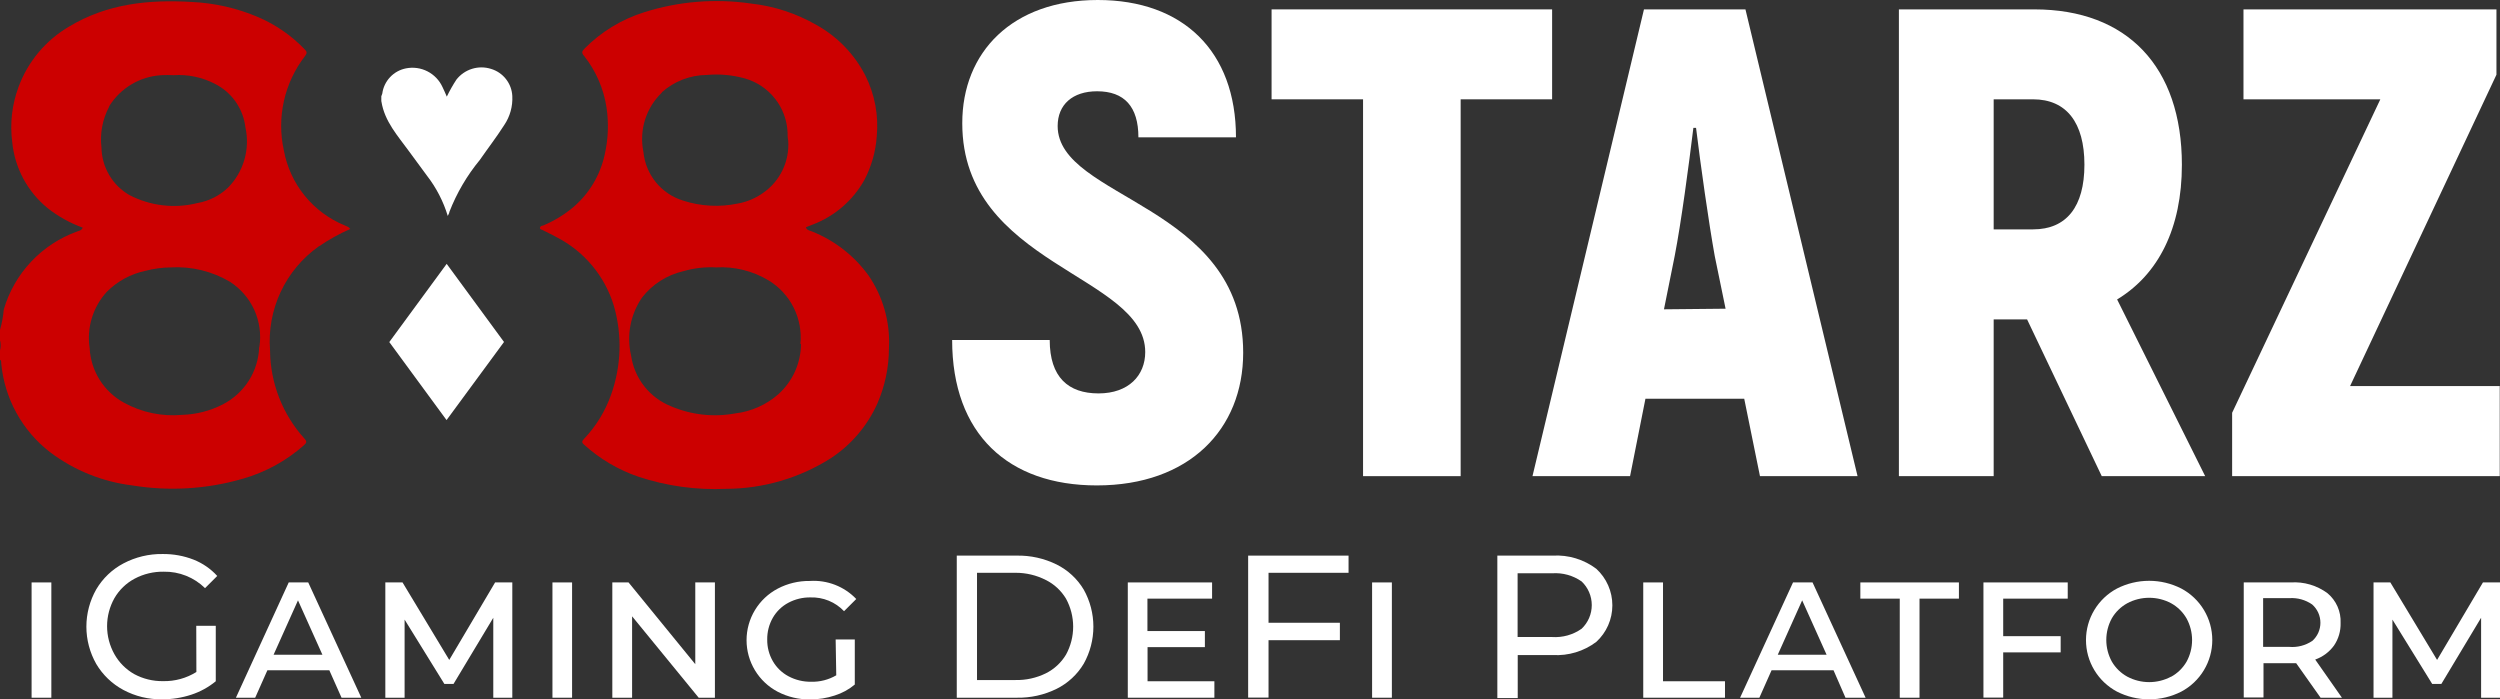 <svg width="143" height="40" viewBox="0 0 143 40" fill="none" xmlns="http://www.w3.org/2000/svg">
<rect x="0" y="0" width="143" height="40" fill="#333333" stroke="none"/>
<g clip-path="url(#clip0_2047_11920)">
<path d="M18.259 14.082C18.817 13.7 19.411 13.371 20.031 13.099C20.003 13.059 19.971 13.024 19.933 12.994C19.865 12.958 19.796 12.925 19.724 12.897C18.827 12.531 18.037 11.945 17.428 11.193C16.818 10.441 16.408 9.548 16.235 8.595C16.03 7.665 16.032 6.701 16.241 5.771C16.449 4.841 16.859 3.968 17.442 3.214C17.554 3.06 17.582 2.984 17.442 2.837C16.691 2.05 15.79 1.422 14.791 0.99C13.576 0.468 12.276 0.17 10.954 0.112C8.498 -0.035 6.126 0.216 3.977 1.506C2.624 2.29 1.589 3.523 1.054 4.991C0.685 5.989 0.563 7.06 0.698 8.114C0.768 8.851 0.984 9.566 1.334 10.219C1.684 10.871 2.16 11.447 2.735 11.914C3.337 12.386 4.011 12.76 4.73 13.022C4.668 13.189 4.521 13.196 4.402 13.245C3.403 13.607 2.504 14.198 1.776 14.973C1.049 15.746 0.515 16.681 0.216 17.7C0.183 18.094 0.111 18.484 0 18.864L0 19.456C0.051 19.651 0.051 19.855 0 20.049L0 20.579C0.091 20.628 0.063 20.711 0.07 20.781C0.161 21.774 0.456 22.738 0.936 23.612C1.416 24.486 2.071 25.253 2.861 25.863C4.233 26.9 5.855 27.556 7.563 27.766C9.675 28.11 11.837 27.979 13.891 27.383C15.182 27.014 16.374 26.361 17.38 25.472C17.533 25.333 17.575 25.263 17.415 25.089C16.162 23.705 15.461 21.908 15.447 20.042C15.356 18.893 15.566 17.74 16.055 16.697C16.544 15.653 17.296 14.754 18.238 14.089L18.259 14.082ZM6.244 6.079C6.562 5.564 7 5.134 7.52 4.825C8.039 4.515 8.626 4.336 9.231 4.301C9.463 4.288 9.696 4.288 9.928 4.301C10.742 4.247 11.555 4.415 12.28 4.789C12.758 5.026 13.169 5.378 13.476 5.814C13.783 6.25 13.976 6.755 14.038 7.285C14.172 7.893 14.153 8.524 13.982 9.123C13.812 9.722 13.495 10.269 13.061 10.715C12.577 11.185 11.961 11.499 11.296 11.614C9.983 11.944 8.595 11.78 7.396 11.154C6.92 10.878 6.523 10.484 6.245 10.01C5.966 9.536 5.815 8.999 5.805 8.449C5.708 7.64 5.861 6.82 6.244 6.1V6.079ZM14.826 19.847C14.803 20.532 14.598 21.199 14.229 21.778C13.861 22.356 13.345 22.826 12.733 23.137C12.016 23.503 11.228 23.705 10.424 23.73C9.267 23.836 8.105 23.593 7.089 23.033C6.523 22.723 6.046 22.275 5.703 21.729C5.36 21.184 5.162 20.56 5.128 19.916C5.041 19.341 5.083 18.753 5.252 18.196C5.421 17.639 5.712 17.126 6.105 16.696C6.71 16.086 7.482 15.666 8.324 15.49C8.795 15.366 9.28 15.301 9.768 15.295C10.952 15.227 12.13 15.514 13.152 16.117C13.76 16.508 14.243 17.065 14.543 17.723C14.842 18.381 14.945 19.111 14.84 19.826" fill="#CC0000"/>
<path d="M49.662 15.734C48.849 14.62 47.74 13.758 46.46 13.245C46.334 13.189 46.174 13.182 46.104 13.029C46.104 13.029 46.104 12.987 46.146 12.98L46.481 12.848C47.745 12.369 48.798 11.457 49.453 10.275C49.851 9.507 50.089 8.664 50.15 7.801C50.264 6.6 50.037 5.392 49.495 4.315C48.871 3.098 47.899 2.094 46.704 1.429C45.551 0.766 44.273 0.348 42.95 0.202C40.909 -0.094 38.826 0.075 36.859 0.697C35.56 1.102 34.381 1.82 33.427 2.788C33.28 2.942 33.252 3.032 33.427 3.221C34.09 4.066 34.524 5.067 34.69 6.128C34.828 7.037 34.792 7.964 34.585 8.86C34.329 10.026 33.7 11.076 32.792 11.851C32.271 12.287 31.688 12.641 31.061 12.903C30.999 12.903 30.894 12.938 30.887 13.036C30.88 13.133 30.992 13.133 31.055 13.168C31.306 13.301 31.564 13.412 31.808 13.552C32.594 13.95 33.292 14.503 33.859 15.177C34.427 15.852 34.851 16.634 35.108 17.477C35.596 19.149 35.542 20.932 34.955 22.572C34.625 23.513 34.099 24.373 33.413 25.096C33.294 25.221 33.245 25.305 33.413 25.438C34.308 26.249 35.36 26.871 36.504 27.264C38.126 27.803 39.833 28.039 41.541 27.961C43.651 27.952 45.715 27.351 47.499 26.225C48.679 25.457 49.611 24.366 50.185 23.081C50.62 22.085 50.845 21.01 50.848 19.923C50.928 18.437 50.513 16.967 49.669 15.741L49.662 15.734ZM37.85 5.284C38.56 4.649 39.478 4.294 40.431 4.287C41.166 4.221 41.906 4.29 42.615 4.489C43.294 4.684 43.894 5.087 44.331 5.642C44.768 6.196 45.019 6.873 45.05 7.578C45.05 7.731 45.05 7.884 45.085 8.038C45.127 8.619 45.017 9.201 44.764 9.727C44.512 10.253 44.128 10.704 43.648 11.035C43.217 11.342 42.724 11.549 42.204 11.642C41.163 11.861 40.083 11.803 39.071 11.474C38.459 11.286 37.918 10.92 37.514 10.424C37.111 9.927 36.863 9.323 36.803 8.686C36.678 8.077 36.71 7.446 36.895 6.852C37.081 6.258 37.414 5.721 37.864 5.291L37.85 5.284ZM45.818 19.672C45.814 20.216 45.696 20.753 45.473 21.249C45.249 21.744 44.925 22.188 44.52 22.552C43.831 23.155 42.974 23.537 42.064 23.646C40.82 23.877 39.536 23.734 38.373 23.235C37.774 22.994 37.248 22.599 36.849 22.092C36.45 21.584 36.191 20.981 36.099 20.342C35.966 19.774 35.953 19.185 36.061 18.613C36.169 18.04 36.396 17.496 36.727 17.016C37.318 16.258 38.154 15.726 39.092 15.511C39.697 15.335 40.326 15.262 40.955 15.295C42.006 15.235 43.051 15.493 43.955 16.034C44.574 16.407 45.075 16.949 45.398 17.595C45.722 18.242 45.855 18.967 45.783 19.686" fill="#CC0000"/>
<path d="M22.271 19.561L25.55 15.092L28.829 19.561L25.543 24.029L22.264 19.561" fill="white"/>
<path d="M21.811 5.786V5.507C21.834 5.458 21.852 5.407 21.866 5.354C21.912 5.002 22.068 4.674 22.311 4.415C22.553 4.156 22.871 3.98 23.22 3.911C23.639 3.827 24.074 3.888 24.454 4.083C24.834 4.278 25.137 4.596 25.313 4.984C25.404 5.166 25.48 5.354 25.557 5.528C25.719 5.191 25.903 4.865 26.108 4.552C26.336 4.261 26.647 4.047 27 3.937C27.352 3.827 27.73 3.828 28.083 3.939C28.422 4.04 28.723 4.243 28.941 4.522C29.16 4.8 29.287 5.14 29.304 5.493C29.334 6.082 29.173 6.664 28.843 7.152C28.397 7.85 27.901 8.491 27.448 9.146C26.711 10.039 26.122 11.044 25.704 12.123C25.704 12.186 25.655 12.248 25.613 12.353C25.359 11.518 24.955 10.736 24.42 10.046L23.394 8.651C22.752 7.766 21.999 6.95 21.817 5.807" fill="white"/>
<path d="M54.463 19.449H60.044C60.044 21.582 61.112 22.503 62.835 22.503C64.559 22.503 65.507 21.471 65.507 20.139C65.507 15.713 55.042 15.183 55.042 7.055C55.035 2.977 57.91 1.52588e-05 62.793 1.52588e-05C67.677 1.52588e-05 70.698 2.935 70.698 7.856H65.117C65.117 6.1 64.314 5.221 62.752 5.221C61.356 5.221 60.498 5.981 60.498 7.208C60.498 11.391 71.11 11.67 71.11 20.174C71.11 24.559 68.019 27.766 62.738 27.766C57.672 27.766 54.463 24.831 54.463 19.449Z" fill="white"/>
<path d="M88.781 5.681H83.549V27.236H77.967V5.681H72.734V0.537H88.781V5.681Z" fill="white"/>
<path d="M99.77 22.809H94.119L93.24 27.236H87.658L94.035 0.537H99.84L106.252 27.236H100.67L99.77 22.809ZM98.703 17.658L98.082 14.639C97.74 12.729 97.279 9.488 97.014 7.313H96.861C96.596 9.488 96.163 12.729 95.793 14.639L95.179 17.693L98.703 17.658Z" fill="white"/>
<path d="M115.95 18.271H114.038V27.236H108.617V0.537H116.369C121.678 0.537 124.804 3.82 124.804 9.425C124.804 13.05 123.464 15.699 121.099 17.128L126.136 27.236H120.22L115.95 18.271ZM114.038 13.12H116.292C118.204 13.12 119.229 11.823 119.229 9.418C119.229 7.013 118.197 5.681 116.292 5.681H114.038V13.12Z" fill="white"/>
<path d="M142.985 22.084V27.236H127.678V23.611L136.155 5.681H128.327V0.537H142.797V4.273L134.424 22.084H142.985Z" fill="white"/>
<path d="M1.807 33.315H2.937V39.909H1.807V33.315Z" fill="white"/>
<path d="M11.226 35.796H12.342V38.968C11.929 39.308 11.456 39.568 10.947 39.735C10.407 39.913 9.841 40.003 9.273 40C8.499 40.013 7.736 39.828 7.054 39.463C6.412 39.118 5.876 38.605 5.505 37.978C5.136 37.328 4.941 36.593 4.941 35.845C4.941 35.097 5.136 34.362 5.505 33.712C5.876 33.082 6.414 32.568 7.061 32.227C7.75 31.863 8.521 31.678 9.3 31.69C9.906 31.683 10.508 31.791 11.073 32.011C11.589 32.215 12.053 32.534 12.426 32.945L11.728 33.642C11.418 33.336 11.049 33.095 10.644 32.934C10.239 32.772 9.806 32.693 9.37 32.701C8.79 32.691 8.216 32.827 7.703 33.099C7.22 33.355 6.819 33.742 6.545 34.214C6.27 34.704 6.125 35.256 6.125 35.817C6.125 36.379 6.27 36.931 6.545 37.421C6.81 37.895 7.201 38.288 7.675 38.557C8.182 38.831 8.752 38.97 9.328 38.961C10.001 38.976 10.663 38.794 11.233 38.438L11.226 35.796Z" fill="white"/>
<path d="M18.838 38.341H15.294L14.597 39.909H13.494L16.515 33.315H17.631L20.666 39.909H19.536L18.838 38.341ZM18.441 37.449L17.045 34.34L15.65 37.449H18.441Z" fill="white"/>
<path d="M28.216 39.909V35.336L25.941 39.122H25.418L23.143 35.441V39.909H22.041V33.315H23.025L25.697 37.748L28.32 33.315H29.304V39.909H28.216Z" fill="white"/>
<path d="M31.6 33.315H32.723V39.909H31.6V33.315Z" fill="white"/>
<path d="M40.893 33.315V39.909H39.965L36.156 35.253V39.909H35.025V33.315H35.953L39.77 37.992V33.315H40.893Z" fill="white"/>
<path d="M47.799 36.577H48.894V39.156C48.556 39.439 48.164 39.652 47.743 39.784C47.293 39.932 46.822 40.007 46.348 40.007C45.7 40.017 45.06 39.866 44.485 39.568C43.947 39.285 43.497 38.861 43.183 38.341C42.869 37.822 42.703 37.226 42.703 36.619C42.703 36.012 42.869 35.416 43.183 34.897C43.497 34.377 43.947 33.953 44.485 33.67C45.05 33.373 45.681 33.222 46.32 33.231C46.812 33.198 47.304 33.274 47.764 33.452C48.223 33.63 48.638 33.907 48.978 34.263L48.28 34.96C48.034 34.701 47.736 34.497 47.405 34.361C47.075 34.225 46.719 34.161 46.362 34.172C45.919 34.165 45.482 34.271 45.092 34.479C44.722 34.676 44.415 34.973 44.206 35.336C43.989 35.716 43.879 36.147 43.885 36.584C43.88 37.017 43.99 37.443 44.206 37.818C44.417 38.184 44.726 38.483 45.099 38.682C45.498 38.895 45.944 39.003 46.397 38.996C46.901 39.01 47.399 38.882 47.834 38.627L47.799 36.577Z" fill="white"/>
<path d="M54.727 31.781H58.152C58.945 31.765 59.73 31.94 60.441 32.29C61.084 32.611 61.622 33.109 61.99 33.726C62.352 34.373 62.542 35.103 62.542 35.845C62.542 36.587 62.352 37.317 61.99 37.964C61.622 38.581 61.084 39.08 60.441 39.4C59.73 39.751 58.945 39.925 58.152 39.909H54.727V31.781ZM58.083 38.898C58.684 38.911 59.28 38.78 59.82 38.515C60.301 38.276 60.703 37.903 60.978 37.441C61.245 36.952 61.385 36.403 61.385 35.845C61.385 35.287 61.245 34.739 60.978 34.249C60.703 33.787 60.301 33.414 59.82 33.175C59.282 32.901 58.686 32.76 58.083 32.764H55.885V38.898H58.083Z" fill="white"/>
<path d="M69.463 38.968V39.909H64.51V33.315H69.331V34.242H65.633V36.096H68.919V37.016H65.64V38.968H69.463Z" fill="white"/>
<path d="M72.56 32.764V35.622H76.641V36.619H72.56V39.902H71.394V31.781H77.137V32.764H72.56Z" fill="white"/>
<path d="M78.484 33.315H79.615V39.909H78.484V33.315Z" fill="white"/>
<path d="M91.307 32.534C91.597 32.8 91.829 33.123 91.987 33.483C92.146 33.843 92.227 34.232 92.227 34.625C92.227 35.019 92.146 35.407 91.987 35.768C91.829 36.128 91.597 36.451 91.307 36.717C90.594 37.254 89.714 37.52 88.823 37.469H86.814V39.93H85.648V31.781H88.823C89.714 31.73 90.594 31.997 91.307 32.534ZM90.469 35.964C90.653 35.789 90.799 35.579 90.898 35.347C90.998 35.114 91.049 34.864 91.049 34.611C91.049 34.358 90.998 34.108 90.898 33.876C90.799 33.643 90.653 33.433 90.469 33.259C89.977 32.914 89.381 32.75 88.781 32.792H86.807V36.438H88.781C89.382 36.478 89.978 36.31 90.469 35.964Z" fill="white"/>
<path d="M93.994 33.315H95.124V38.968H98.669V39.909H93.994V33.315Z" fill="white"/>
<path d="M104.878 38.341H101.333L100.636 39.909H99.533L102.561 33.315H103.678L106.713 39.909H105.561L104.878 38.341ZM104.48 37.449L103.084 34.34L101.689 37.449H104.48Z" fill="white"/>
<path d="M108.666 34.242H106.412V33.315H112.05V34.242H109.796V39.909H108.666V34.242Z" fill="white"/>
<path d="M114.583 34.242V36.389H117.87V37.316H114.583V39.902H113.453V33.315H118.274V34.242H114.583Z" fill="white"/>
<path d="M121.092 39.561C120.557 39.276 120.108 38.852 119.796 38.332C119.483 37.813 119.318 37.218 119.318 36.612C119.318 36.006 119.483 35.411 119.796 34.892C120.108 34.372 120.557 33.948 121.092 33.663C121.662 33.373 122.292 33.222 122.931 33.222C123.57 33.222 124.2 33.373 124.769 33.663C125.305 33.948 125.753 34.372 126.065 34.892C126.378 35.411 126.543 36.006 126.543 36.612C126.543 37.218 126.378 37.813 126.065 38.332C125.753 38.852 125.305 39.276 124.769 39.561C124.2 39.851 123.57 40.002 122.931 40.002C122.292 40.002 121.662 39.851 121.092 39.561ZM124.19 38.71C124.555 38.509 124.859 38.213 125.069 37.853C125.278 37.472 125.387 37.046 125.387 36.612C125.387 36.178 125.278 35.751 125.069 35.371C124.86 35.009 124.556 34.71 124.19 34.507C123.804 34.3 123.372 34.193 122.934 34.193C122.496 34.193 122.065 34.3 121.678 34.507C121.313 34.708 121.009 35.004 120.799 35.364C120.59 35.744 120.48 36.171 120.48 36.605C120.48 37.039 120.59 37.466 120.799 37.846C121.009 38.206 121.313 38.502 121.678 38.703C122.065 38.91 122.496 39.017 122.934 39.017C123.372 39.017 123.804 38.91 124.19 38.703V38.71Z" fill="white"/>
<path d="M132.737 39.909L131.342 37.936H131.042H129.472V39.895H128.342V33.315H131.035C131.783 33.266 132.524 33.483 133.128 33.928C133.377 34.135 133.575 34.397 133.706 34.693C133.837 34.99 133.897 35.312 133.882 35.636C133.895 36.095 133.763 36.546 133.505 36.926C133.236 37.295 132.861 37.574 132.43 37.727L133.958 39.909H132.737ZM132.256 36.668C132.404 36.537 132.523 36.376 132.605 36.196C132.686 36.015 132.728 35.82 132.728 35.622C132.728 35.424 132.686 35.229 132.605 35.048C132.523 34.868 132.404 34.707 132.256 34.576C131.875 34.311 131.415 34.183 130.951 34.214H129.451V37.002H130.951C131.409 37.04 131.866 36.922 132.249 36.668H132.256Z" fill="white"/>
<path d="M141.919 39.909V35.336L139.645 39.122H139.122L136.847 35.441V39.909H135.766V33.315H136.728L139.401 37.748L142.024 33.315H143.001V39.909H141.919Z" fill="white"/>
</g>
<defs>
<clipPath id="clip0_2047_11920">
<rect width="143" height="40" fill="white"/>
</clipPath>
</defs>
</svg>
